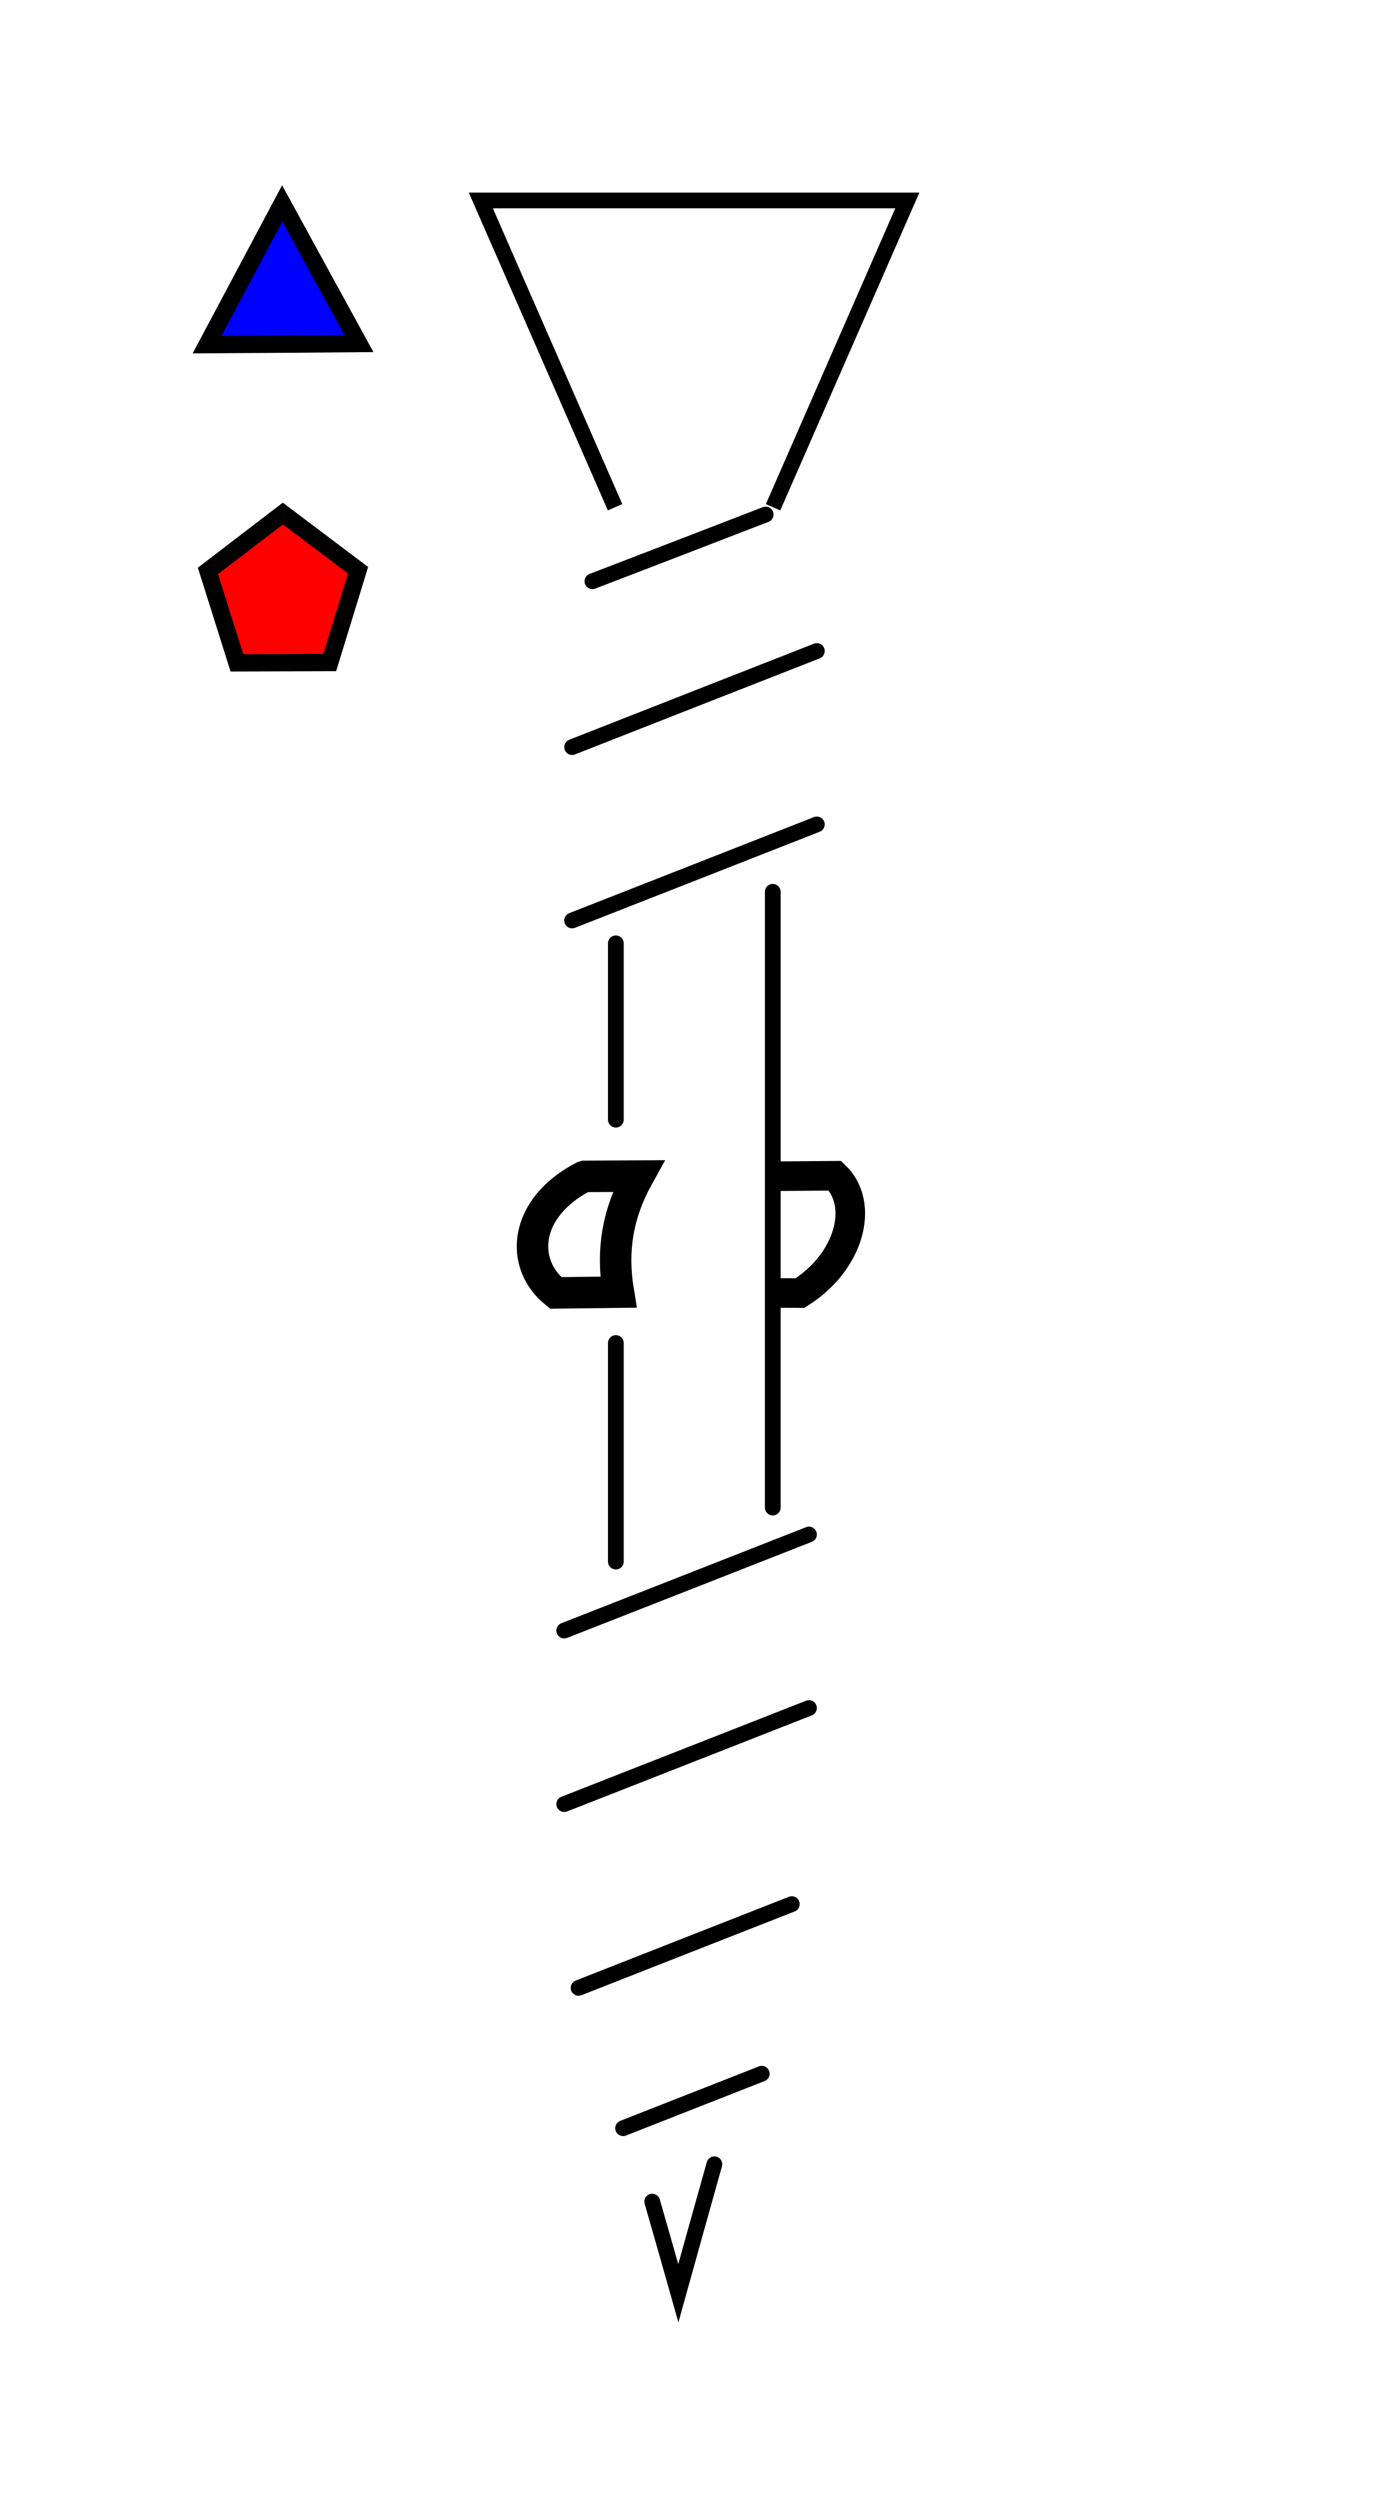 <?xml version="1.0" encoding="UTF-8" standalone="no"?>
<!-- Created with Inkscape (http://www.inkscape.org/) -->

<svg
   width="33.333"
   height="60"
   viewBox="0 0 8.819 15.875"
   version="1.1"
   id="svg1"
   xmlns="http://www.w3.org/2000/svg"
   xmlns:svg="http://www.w3.org/2000/svg"
   xmlns:rdf="http://www.w3.org/1999/02/22-rdf-syntax-ns#"
   xmlns:cc="http://creativecommons.org/ns#"
   xmlns:dc="http://purl.org/dc/elements/1.1/">
  <title
     id="title1">Screw Thread - wings (abstract)</title>
  <defs
     id="defs1" />
  <path
     style="display:inline;fill:none;stroke:black;stroke-width:0.1;stroke-linecap:round;stroke-linejoin:miter;stroke-miterlimit:4;stroke-dasharray:none;stroke-opacity:1"
     d="m 4.144,13.98 c 0.056,0.194 0.111,0.388 0.166,0.582 0.076,-0.273 0.152,-0.546 0.229,-0.819"
     id="path30210" />
  <path
     style="display:inline;fill:none;stroke:black;stroke-width:0.1;stroke-linecap:round;stroke-linejoin:miter;stroke-miterlimit:4;stroke-dasharray:none;stroke-opacity:1"
     d="M 3.585,10.354 C 4.104,10.151 4.622,9.947 5.14,9.744"
     id="path30222" />
  <path
     style="display:inline;fill:none;stroke:black;stroke-width:0.1;stroke-linecap:round;stroke-linejoin:miter;stroke-miterlimit:4;stroke-dasharray:none;stroke-opacity:1"
     d="m 3.585,11.456 c 0.518,-0.203 1.037,-0.407 1.555,-0.61"
     id="path30228" />
  <path
     style="display:inline;fill:none;stroke:black;stroke-width:0.1;stroke-linecap:round;stroke-linejoin:miter;stroke-miterlimit:4;stroke-dasharray:none;stroke-opacity:1"
     d="M 3.676,12.623 C 4.127,12.446 4.579,12.268 5.031,12.091"
     id="path30234" />
  <path
     style="display:inline;fill:none;stroke:black;stroke-width:0.1;stroke-linecap:round;stroke-linejoin:miter;stroke-miterlimit:4;stroke-dasharray:none;stroke-opacity:1"
     d="M 3.959,13.514 C 4.253,13.399 4.546,13.283 4.84,13.168"
     id="path30240" />
  <path
     style="display:inline;fill:none;stroke:black;stroke-width:0.1;stroke-linecap:butt;stroke-linejoin:miter;stroke-miterlimit:4;stroke-dasharray:none;stroke-opacity:1"
     d="m 3.908,3.221 c 0,0 -0.853,-1.948 -0.853,-1.948 0,0 2.71,-1e-5 2.71,-1e-5 0,0 -0.853,1.948 -0.853,1.948"
     id="path30258" />
  <path
     id="path30264"
     style="display:inline;fill:none;fill-opacity:0.165;stroke:black;stroke-width:0.2;stroke-miterlimit:4;stroke-dasharray:none;stop-color:black"
     d="m 3.714,7.47 0.342,-0.002 c -0.13,0.234 -0.172,0.467 -0.127,0.737 l -0.398,0.005 c -0.23,-0.183 -0.206,-0.539 0.176,-0.738 z" />
  <path
     style="display:inline;fill:none;stroke:black;stroke-width:0.1;stroke-linecap:round;stroke-linejoin:miter;stroke-miterlimit:4;stroke-dasharray:none;stroke-opacity:1"
     d="m 4.91,5.663 c 0,0 -2.5e-5,3.91 -2.5e-5,3.91"
     id="path30278" />
  <path
     style="display:inline;fill:none;stroke:black;stroke-width:0.1;stroke-linecap:round;stroke-linejoin:miter;stroke-miterlimit:4;stroke-dasharray:none;stroke-opacity:1"
     d="m 3.913,5.99 c 0,0 3.9e-5,1.12 3.9e-5,1.12"
     id="path30284" />
  <path
     id="path30993"
     style="display:inline;fill:none;fill-opacity:0.165;stroke:black;stroke-width:0.188;stroke-miterlimit:4;stroke-dasharray:none;stop-color:black"
     d="m 4.91,7.469 0.396,-0.003 c 0.189,0.183 0.093,0.546 -0.223,0.745 l -0.174,-9.2e-4" />
  <path
     style="display:inline;fill:none;stroke:black;stroke-width:0.1;stroke-linecap:round;stroke-linejoin:miter;stroke-miterlimit:4;stroke-dasharray:none;stroke-opacity:1"
     d="M 3.635,5.845 C 4.154,5.642 4.672,5.438 5.19,5.235"
     id="path32314" />
  <path
     style="display:inline;fill:none;stroke:black;stroke-width:0.1;stroke-linecap:round;stroke-linejoin:miter;stroke-miterlimit:4;stroke-dasharray:none;stroke-opacity:1"
     d="M 3.635,4.744 C 4.154,4.54 4.672,4.337 5.19,4.134"
     id="path32326" />
  <path
     style="display:inline;fill:none;stroke:black;stroke-width:0.1;stroke-linecap:round;stroke-linejoin:miter;stroke-miterlimit:4;stroke-dasharray:none;stroke-opacity:1"
     d="M 4.865,3.267 C 4.498,3.409 4.134,3.549 3.764,3.691"
     id="path32332" />
  <path
     style="display:inline;fill:none;stroke:black;stroke-width:0.1;stroke-linecap:round;stroke-linejoin:miter;stroke-miterlimit:4;stroke-dasharray:none;stroke-opacity:1"
     d="m 3.913,8.528 c 0,0 1.7e-5,1.388 1.7e-5,1.388"
     id="path32418" />
  <path
     style="display:inline;fill:blue;stroke:black;stroke-width:0.109;stroke-linecap:round;stroke-miterlimit:4;stroke-dasharray:none;stop-color:black"
     id="path4996"
     d="M 2.037,1.737 2.281,2.182 1.798,2.186 1.315,2.189 1.554,1.74 1.793,1.291 Z" />
  <path
     style="display:inline;fill:red;stroke:black;stroke-width:0.11;stroke-linecap:round;stroke-miterlimit:4;stroke-dasharray:none;stop-color:black"
     id="path6320"
     d="M 2.095,4.207 1.505,4.209 1.321,3.625 1.797,3.261 2.275,3.621 Z" />
</svg>
